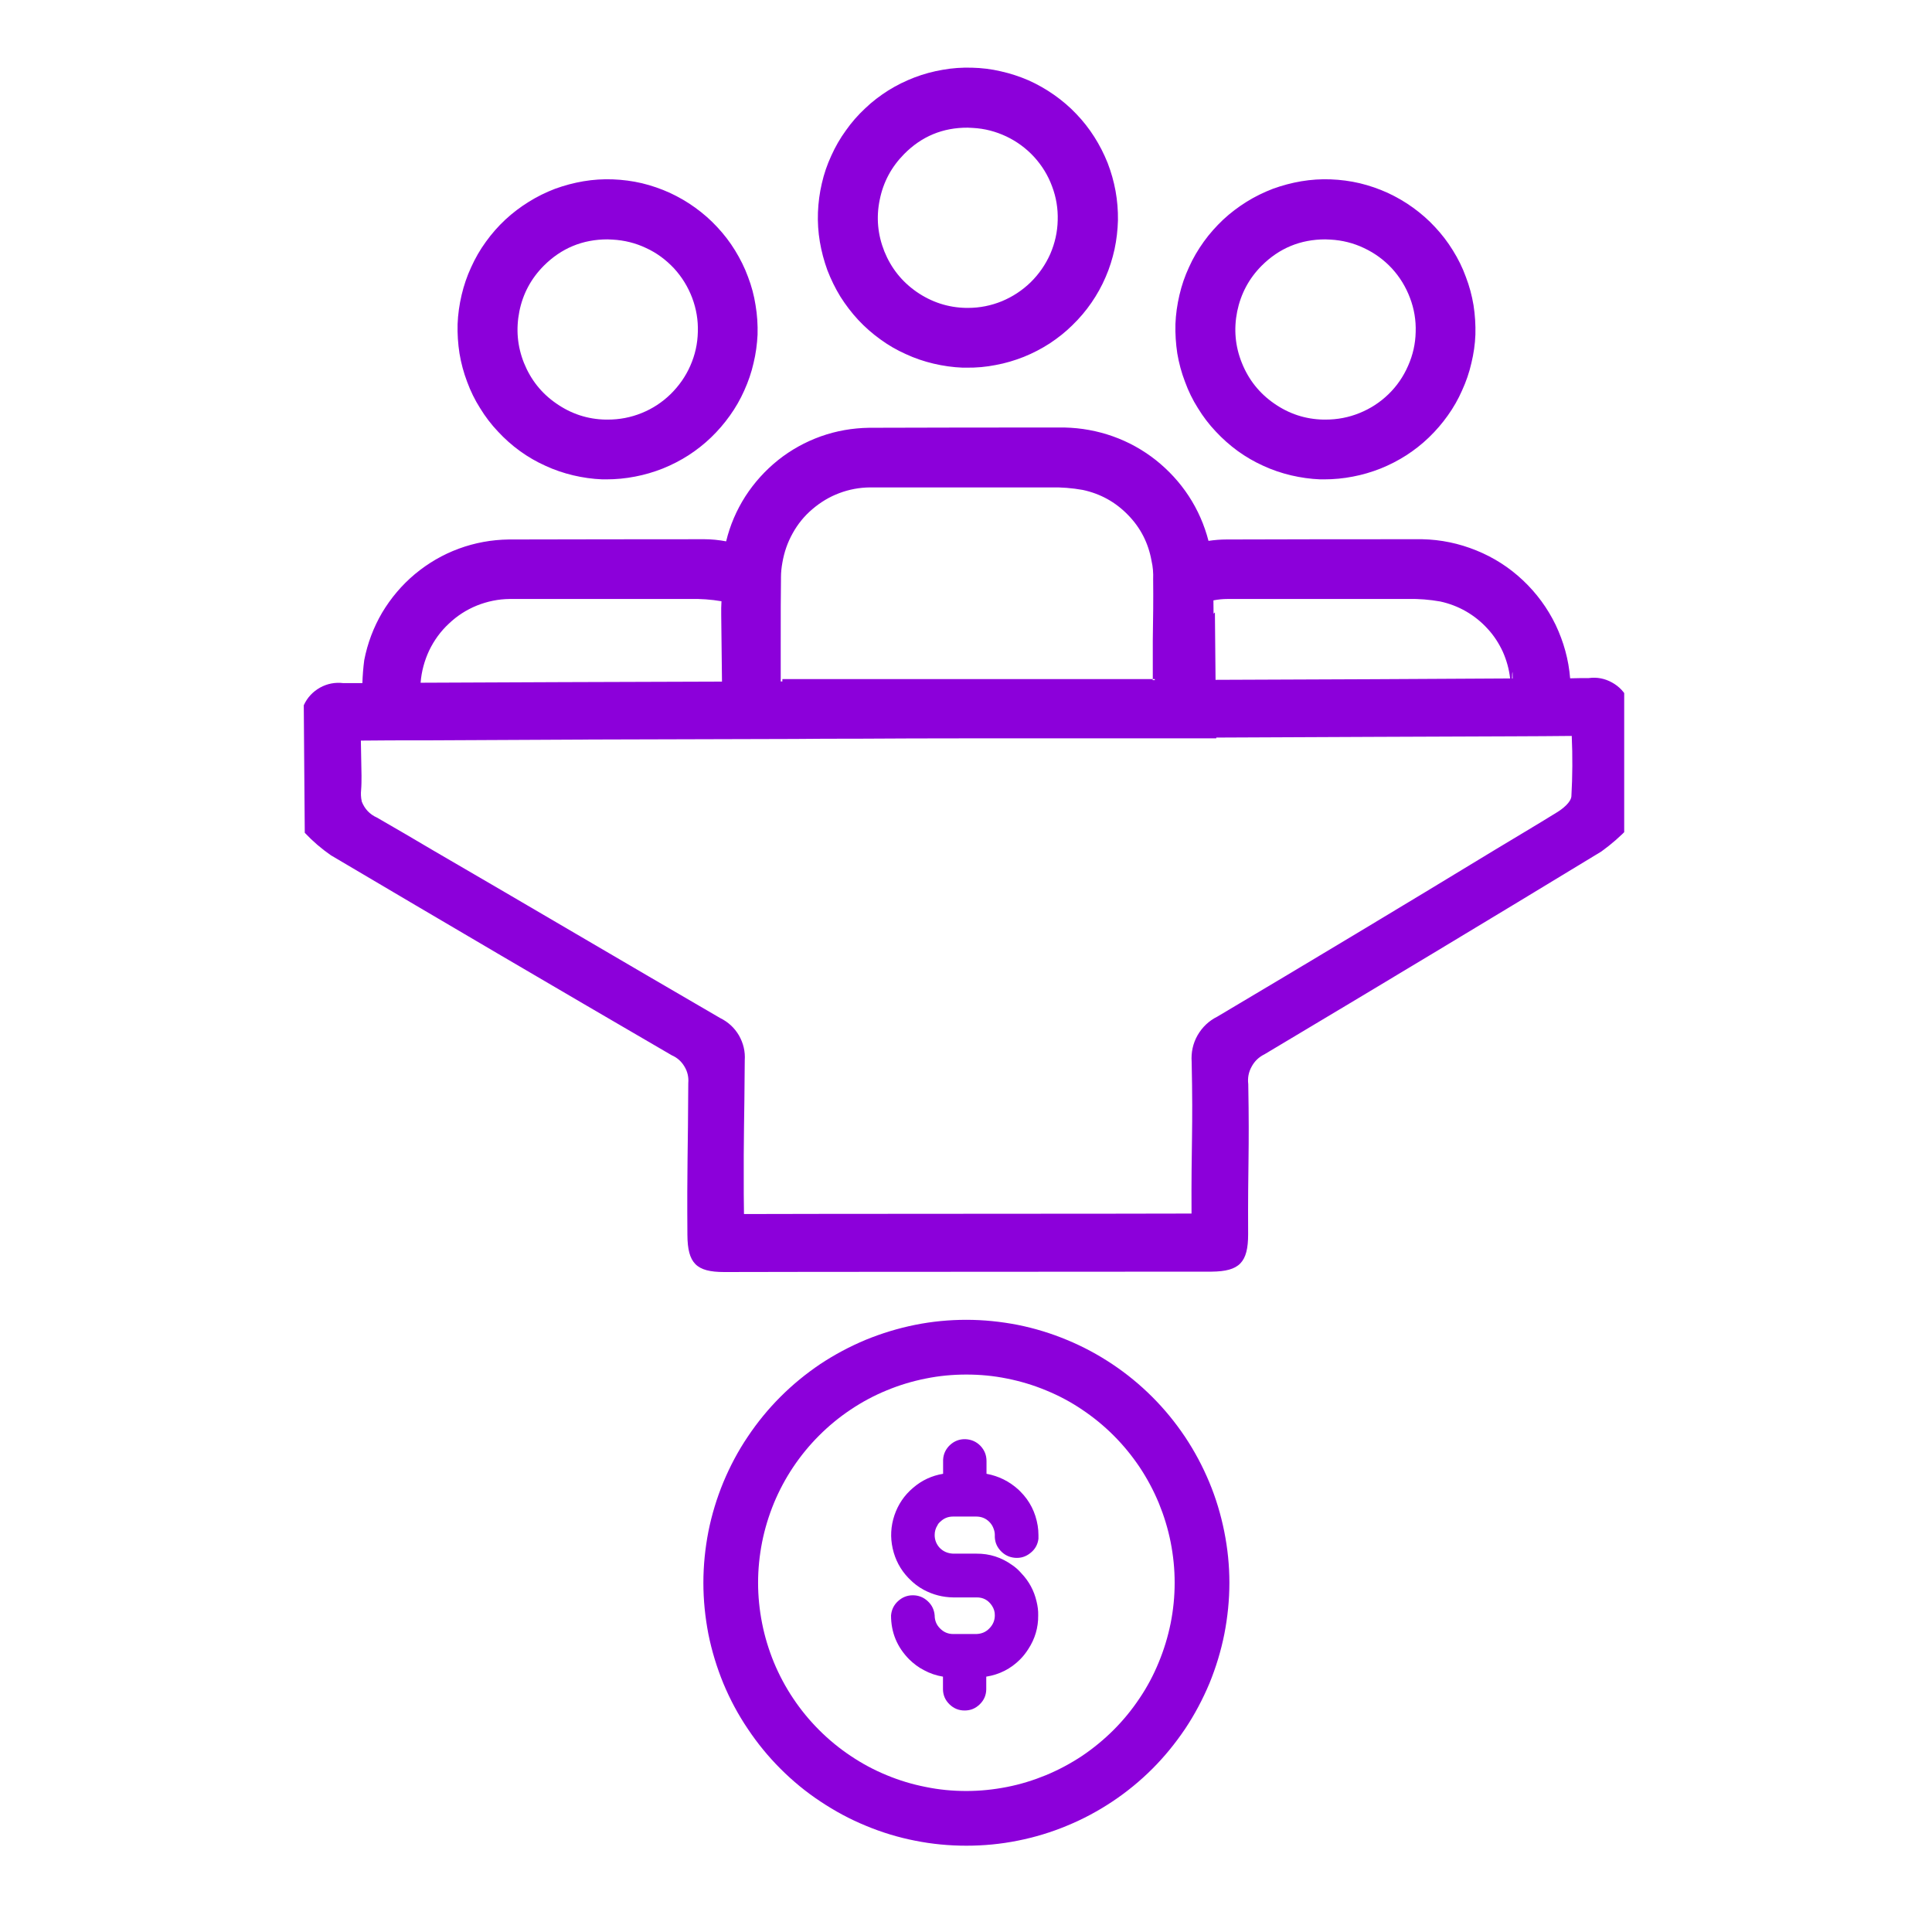 <svg xmlns="http://www.w3.org/2000/svg" xmlns:xlink="http://www.w3.org/1999/xlink" width="80" zoomAndPan="magnify" viewBox="0 0 60 60" height="80" preserveAspectRatio="xMidYMid meet" version="1.0"><defs><clipPath id="188a8eb743"><path d="M 9.191 2.02 L 50.441 2.02 L 50.441 58 L 9.191 58 Z M 9.191 2.02 " clip-rule="nonzero"/></clipPath></defs><g clip-path="url(#188a8eb743)"><path fill="#8c00da" d="M 29.895 11.418 L 30.02 11.418 C 30.324 11.422 30.625 11.395 30.922 11.336 C 31.223 11.281 31.512 11.195 31.797 11.082 C 32.078 10.969 32.348 10.828 32.602 10.664 C 32.855 10.496 33.094 10.309 33.309 10.094 C 33.527 9.883 33.723 9.652 33.895 9.402 C 34.07 9.148 34.215 8.887 34.336 8.605 C 34.457 8.328 34.547 8.039 34.613 7.742 C 34.676 7.445 34.711 7.145 34.719 6.84 C 34.723 6.535 34.699 6.234 34.645 5.934 C 34.59 5.633 34.508 5.344 34.398 5.059 C 34.285 4.777 34.148 4.508 33.984 4.25 C 33.82 3.992 33.633 3.754 33.422 3.535 C 33.215 3.316 32.984 3.121 32.734 2.945 C 32.484 2.77 32.223 2.621 31.945 2.496 C 31.664 2.375 31.379 2.281 31.082 2.215 C 30.785 2.145 30.484 2.109 30.18 2.102 C 29.875 2.094 29.574 2.113 29.273 2.168 C 28.973 2.219 28.684 2.297 28.398 2.406 C 28.113 2.516 27.844 2.648 27.586 2.809 C 27.328 2.973 27.086 3.156 26.867 3.367 C 26.645 3.574 26.445 3.801 26.27 4.051 C 26.09 4.297 25.941 4.559 25.816 4.836 C 25.688 5.113 25.59 5.398 25.523 5.695 C 25.453 5.992 25.414 6.293 25.402 6.598 C 25.391 6.902 25.41 7.207 25.461 7.508 C 25.512 7.809 25.59 8.102 25.695 8.391 C 25.805 8.676 25.938 8.949 26.098 9.211 C 26.262 9.469 26.445 9.711 26.652 9.934 C 26.863 10.16 27.09 10.359 27.34 10.539 C 27.586 10.719 27.848 10.871 28.129 10.996 C 28.406 11.125 28.695 11.223 28.992 11.293 C 29.289 11.363 29.59 11.406 29.895 11.418 Z M 28.078 4.785 C 28.621 4.234 29.281 3.961 30.055 3.965 L 30.215 3.973 C 30.578 3.992 30.922 4.082 31.254 4.238 C 31.582 4.395 31.867 4.605 32.113 4.871 C 32.359 5.141 32.547 5.445 32.672 5.785 C 32.801 6.125 32.859 6.477 32.848 6.84 C 32.84 7.203 32.762 7.551 32.617 7.887 C 32.469 8.219 32.266 8.512 32.008 8.766 C 31.746 9.02 31.449 9.215 31.113 9.355 C 30.777 9.492 30.426 9.562 30.062 9.562 L 30 9.562 C 29.441 9.551 28.93 9.383 28.469 9.066 C 28.008 8.746 27.676 8.328 27.465 7.809 C 27.258 7.289 27.207 6.754 27.32 6.207 C 27.43 5.656 27.684 5.184 28.078 4.785 Z M 50.566 21.734 C 50.457 21.5 50.289 21.32 50.062 21.195 C 49.836 21.07 49.594 21.023 49.336 21.059 C 49.148 21.059 48.957 21.059 48.762 21.066 C 48.715 20.484 48.562 19.934 48.312 19.406 C 48.059 18.883 47.719 18.422 47.297 18.023 C 46.871 17.621 46.387 17.312 45.848 17.094 C 45.309 16.875 44.75 16.758 44.168 16.746 C 42.137 16.746 40.117 16.746 38.09 16.754 C 37.902 16.754 37.715 16.77 37.531 16.797 C 37.402 16.301 37.199 15.836 36.918 15.406 C 36.637 14.977 36.293 14.605 35.891 14.285 C 35.488 13.969 35.047 13.723 34.562 13.551 C 34.078 13.379 33.578 13.289 33.066 13.277 C 31.039 13.277 29.016 13.277 26.988 13.285 C 26.477 13.293 25.977 13.379 25.492 13.551 C 25.012 13.723 24.566 13.969 24.164 14.289 C 23.766 14.609 23.426 14.984 23.148 15.414 C 22.871 15.848 22.672 16.312 22.551 16.812 C 22.328 16.77 22.098 16.746 21.871 16.746 C 19.848 16.746 17.824 16.75 15.797 16.754 C 15.266 16.762 14.75 16.855 14.25 17.039 C 13.75 17.223 13.297 17.488 12.887 17.828 C 12.48 18.168 12.141 18.57 11.867 19.027 C 11.598 19.488 11.414 19.977 11.312 20.5 C 11.281 20.734 11.262 20.973 11.254 21.215 L 10.664 21.215 C 10.406 21.184 10.164 21.23 9.938 21.355 C 9.711 21.484 9.543 21.664 9.434 21.902 C 9.441 23.227 9.457 24.543 9.465 25.863 C 9.711 26.125 9.984 26.359 10.277 26.562 C 13.805 28.648 17.332 30.719 20.863 32.773 C 21.035 32.848 21.164 32.965 21.258 33.125 C 21.352 33.281 21.391 33.453 21.375 33.637 C 21.367 35.812 21.332 36.184 21.348 38.355 C 21.355 39.234 21.625 39.504 22.488 39.504 C 23.777 39.496 36.348 39.496 37.629 39.492 C 38.492 39.484 38.762 39.207 38.762 38.328 C 38.75 36.168 38.805 35.82 38.766 33.668 C 38.742 33.477 38.777 33.293 38.871 33.125 C 38.961 32.957 39.094 32.828 39.27 32.742 C 42.766 30.656 46.254 28.559 49.73 26.445 C 50.039 26.223 50.324 25.973 50.59 25.695 C 50.582 24.375 50.574 23.059 50.566 21.734 Z M 46.977 21.07 L 46.957 21.07 C 46.961 20.863 46.977 20.754 46.977 21.07 Z M 37.684 18.645 C 37.828 18.617 37.973 18.602 38.121 18.602 L 43.727 18.602 C 44.062 18.594 44.398 18.621 44.73 18.68 C 45.012 18.742 45.281 18.844 45.531 18.988 C 45.781 19.133 46.004 19.312 46.199 19.527 C 46.395 19.738 46.551 19.98 46.672 20.242 C 46.789 20.508 46.867 20.785 46.898 21.07 C 44.297 21.086 41.141 21.102 37.75 21.113 L 37.73 19.02 L 37.688 19.059 Z M 24.246 20 C 24.246 19.133 24.246 18.414 24.254 17.969 L 24.254 17.926 C 24.254 17.777 24.27 17.625 24.297 17.477 C 24.352 17.152 24.457 16.848 24.617 16.562 C 24.777 16.273 24.98 16.023 25.23 15.812 C 25.48 15.598 25.758 15.43 26.062 15.316 C 26.371 15.199 26.688 15.141 27.016 15.137 L 32.621 15.137 C 32.961 15.129 33.293 15.156 33.625 15.215 C 34.172 15.332 34.641 15.59 35.031 15.992 C 35.422 16.391 35.664 16.867 35.762 17.418 C 35.805 17.605 35.82 17.793 35.812 17.984 C 35.82 18.633 35.812 19.164 35.801 19.883 L 35.801 21.09 L 35.863 21.09 L 35.863 21.125 C 35.844 21.117 35.82 21.117 35.801 21.125 C 35.793 21.113 35.801 21.105 35.801 21.09 L 24.297 21.09 L 24.297 21.164 L 24.246 21.164 Z M 15.828 18.602 L 21.434 18.602 C 21.758 18.594 22.082 18.617 22.406 18.672 C 22.398 18.812 22.395 18.953 22.398 19.094 L 22.422 21.168 C 18.953 21.18 15.719 21.188 13.062 21.203 C 13.09 20.852 13.18 20.52 13.328 20.203 C 13.48 19.887 13.684 19.605 13.941 19.367 C 14.195 19.125 14.484 18.938 14.812 18.805 C 15.137 18.676 15.477 18.605 15.828 18.602 Z M 48.801 24.73 C 48.785 24.918 48.531 25.121 48.336 25.238 C 47.699 25.633 47.047 26.016 46.41 26.402 C 43.551 28.141 40.684 29.863 37.809 31.57 C 37.543 31.703 37.34 31.895 37.191 32.152 C 37.047 32.406 36.988 32.684 37.008 32.977 C 37.055 35.133 36.992 35.484 37.004 37.688 C 36.141 37.695 24.012 37.695 23.105 37.703 C 23.105 37.484 23.098 37.281 23.098 37.07 C 23.09 35.09 23.117 34.91 23.129 32.93 C 23.148 32.656 23.086 32.398 22.949 32.156 C 22.809 31.918 22.613 31.738 22.367 31.617 C 19.387 29.887 16.418 28.133 13.438 26.402 C 12.863 26.059 12.289 25.727 11.707 25.391 C 11.48 25.289 11.324 25.121 11.234 24.891 L 11.234 24.883 C 11.207 24.766 11.203 24.645 11.215 24.527 C 11.227 24.383 11.227 24.234 11.227 24.09 L 11.207 23 C 11.797 22.992 12.445 22.992 13.129 22.992 C 16.27 22.973 20.34 22.957 24.688 22.949 C 25.32 22.941 25.961 22.941 26.605 22.941 C 27.723 22.934 28.867 22.93 30 22.93 L 37.773 22.93 L 37.773 22.906 C 41.227 22.891 44.414 22.875 46.98 22.867 C 47.633 22.863 48.246 22.863 48.812 22.855 C 48.84 23.48 48.836 24.105 48.801 24.73 Z M 41 14.887 L 41.121 14.887 C 41.422 14.887 41.719 14.859 42.016 14.801 C 42.309 14.746 42.598 14.66 42.875 14.551 C 43.156 14.438 43.422 14.301 43.672 14.141 C 43.926 13.977 44.16 13.793 44.375 13.586 C 44.594 13.375 44.789 13.148 44.961 12.906 C 45.137 12.66 45.285 12.402 45.406 12.125 C 45.531 11.852 45.629 11.57 45.695 11.277 C 45.766 10.984 45.809 10.691 45.82 10.391 C 45.828 10.086 45.809 9.781 45.762 9.48 C 45.711 9.176 45.633 8.883 45.523 8.598 C 45.418 8.309 45.285 8.039 45.121 7.777 C 44.961 7.516 44.777 7.277 44.566 7.051 C 44.359 6.828 44.133 6.629 43.883 6.449 C 43.637 6.27 43.371 6.117 43.094 5.988 C 42.816 5.863 42.527 5.762 42.23 5.691 C 41.934 5.621 41.633 5.582 41.324 5.57 C 41.02 5.559 40.719 5.578 40.414 5.629 C 40.113 5.68 39.82 5.758 39.531 5.863 C 39.246 5.973 38.973 6.105 38.715 6.266 C 38.453 6.43 38.211 6.613 37.988 6.82 C 37.766 7.031 37.562 7.258 37.383 7.508 C 37.207 7.754 37.051 8.016 36.926 8.297 C 36.797 8.574 36.699 8.859 36.629 9.16 C 36.559 9.457 36.516 9.758 36.504 10.062 C 36.496 10.367 36.516 10.672 36.562 10.977 C 36.613 11.277 36.691 11.57 36.801 11.855 C 36.906 12.145 37.039 12.418 37.203 12.676 C 37.363 12.938 37.547 13.18 37.758 13.402 C 37.965 13.625 38.195 13.828 38.441 14.008 C 38.691 14.188 38.953 14.34 39.23 14.465 C 39.508 14.594 39.797 14.691 40.094 14.762 C 40.395 14.832 40.695 14.875 41 14.887 Z M 39.18 8.254 C 39.727 7.707 40.387 7.434 41.16 7.434 L 41.32 7.441 C 41.684 7.461 42.031 7.547 42.359 7.703 C 42.691 7.859 42.98 8.07 43.227 8.336 C 43.473 8.605 43.66 8.91 43.789 9.254 C 43.918 9.594 43.977 9.945 43.965 10.312 C 43.957 10.676 43.879 11.023 43.73 11.359 C 43.586 11.691 43.383 11.988 43.121 12.242 C 42.859 12.496 42.559 12.691 42.219 12.828 C 41.883 12.965 41.531 13.031 41.164 13.031 L 41.102 13.031 C 40.539 13.02 40.031 12.852 39.57 12.531 C 39.113 12.215 38.777 11.793 38.57 11.277 C 38.359 10.758 38.312 10.223 38.422 9.672 C 38.535 9.125 38.785 8.652 39.18 8.254 Z M 18.707 14.887 L 18.828 14.887 C 19.129 14.887 19.426 14.859 19.723 14.801 C 20.016 14.746 20.305 14.66 20.582 14.551 C 20.863 14.438 21.129 14.301 21.379 14.141 C 21.633 13.977 21.867 13.793 22.082 13.586 C 22.301 13.375 22.496 13.148 22.668 12.906 C 22.844 12.66 22.992 12.402 23.113 12.129 C 23.238 11.852 23.336 11.57 23.402 11.277 C 23.473 10.984 23.512 10.691 23.527 10.391 C 23.535 10.086 23.516 9.781 23.465 9.48 C 23.418 9.176 23.34 8.883 23.23 8.598 C 23.125 8.309 22.988 8.039 22.828 7.777 C 22.668 7.516 22.484 7.277 22.273 7.051 C 22.066 6.828 21.84 6.629 21.59 6.449 C 21.344 6.27 21.078 6.117 20.801 5.988 C 20.523 5.863 20.234 5.762 19.938 5.691 C 19.641 5.621 19.34 5.582 19.031 5.57 C 18.727 5.559 18.422 5.578 18.121 5.629 C 17.82 5.68 17.527 5.758 17.238 5.863 C 16.953 5.973 16.68 6.105 16.418 6.27 C 16.16 6.43 15.918 6.613 15.695 6.82 C 15.469 7.031 15.27 7.258 15.09 7.508 C 14.91 7.754 14.758 8.02 14.633 8.297 C 14.504 8.574 14.406 8.863 14.336 9.16 C 14.266 9.457 14.223 9.758 14.211 10.066 C 14.203 10.371 14.223 10.676 14.27 10.977 C 14.32 11.277 14.398 11.57 14.508 11.859 C 14.613 12.145 14.746 12.418 14.91 12.676 C 15.07 12.938 15.254 13.18 15.465 13.402 C 15.672 13.625 15.898 13.828 16.148 14.008 C 16.395 14.188 16.66 14.34 16.938 14.465 C 17.215 14.594 17.504 14.691 17.801 14.762 C 18.098 14.832 18.398 14.875 18.707 14.887 Z M 16.887 8.254 C 17.434 7.707 18.094 7.434 18.867 7.434 L 19.023 7.441 C 19.391 7.461 19.738 7.547 20.066 7.703 C 20.398 7.855 20.684 8.07 20.934 8.336 C 21.18 8.605 21.367 8.91 21.496 9.25 C 21.625 9.594 21.684 9.945 21.672 10.309 C 21.664 10.676 21.586 11.023 21.438 11.359 C 21.293 11.691 21.086 11.984 20.824 12.242 C 20.562 12.496 20.266 12.691 19.926 12.828 C 19.59 12.965 19.238 13.031 18.871 13.031 L 18.809 13.031 C 18.246 13.02 17.738 12.852 17.277 12.531 C 16.816 12.215 16.484 11.793 16.273 11.273 C 16.066 10.754 16.02 10.223 16.129 9.672 C 16.238 9.125 16.492 8.652 16.887 8.254 Z M 32.227 47.383 C 32.242 47.48 32.25 47.574 32.25 47.672 L 32.25 47.789 C 32.227 47.969 32.145 48.117 32 48.23 C 31.859 48.344 31.699 48.395 31.516 48.379 C 31.336 48.363 31.184 48.285 31.062 48.148 C 30.941 48.012 30.887 47.852 30.895 47.672 C 30.895 47.605 30.883 47.543 30.859 47.48 C 30.832 47.398 30.785 47.324 30.723 47.262 C 30.613 47.152 30.477 47.098 30.32 47.098 L 29.598 47.098 C 29.441 47.098 29.309 47.152 29.199 47.262 L 29.195 47.262 C 29.16 47.293 29.133 47.328 29.113 47.371 C 29.055 47.461 29.027 47.562 29.027 47.672 C 29.027 47.82 29.078 47.953 29.18 48.066 C 29.293 48.184 29.434 48.242 29.598 48.25 L 30.32 48.25 C 30.734 48.246 31.105 48.367 31.441 48.609 C 31.527 48.668 31.609 48.738 31.68 48.816 L 31.719 48.859 C 31.957 49.109 32.113 49.398 32.191 49.734 C 32.227 49.879 32.246 50.023 32.242 50.168 C 32.246 50.551 32.141 50.898 31.934 51.215 C 31.859 51.332 31.777 51.438 31.68 51.535 C 31.387 51.828 31.039 52.004 30.629 52.07 L 30.629 52.469 C 30.625 52.652 30.555 52.805 30.426 52.93 C 30.293 53.059 30.141 53.121 29.957 53.121 C 29.777 53.121 29.621 53.059 29.488 52.93 C 29.359 52.805 29.289 52.652 29.285 52.469 L 29.285 52.07 C 29.074 52.035 28.879 51.969 28.691 51.867 C 28.523 51.781 28.375 51.668 28.238 51.535 C 27.863 51.156 27.672 50.703 27.672 50.168 C 27.688 49.992 27.758 49.844 27.891 49.723 C 28.02 49.605 28.172 49.543 28.348 49.543 C 28.527 49.543 28.68 49.605 28.809 49.723 C 28.941 49.844 29.012 49.992 29.027 50.168 C 29.027 50.324 29.082 50.461 29.191 50.57 C 29.305 50.688 29.441 50.746 29.602 50.746 L 30.316 50.746 C 30.477 50.742 30.613 50.688 30.723 50.574 C 30.836 50.461 30.895 50.324 30.895 50.168 C 30.898 50.059 30.867 49.961 30.809 49.871 C 30.691 49.691 30.531 49.605 30.32 49.609 L 29.602 49.609 C 29.281 49.605 28.977 49.527 28.691 49.375 C 28.523 49.285 28.375 49.172 28.242 49.035 L 28.207 49 C 27.961 48.742 27.801 48.438 27.723 48.09 C 27.645 47.742 27.664 47.398 27.777 47.059 C 27.891 46.723 28.082 46.438 28.355 46.207 C 28.625 45.973 28.938 45.828 29.289 45.77 L 29.289 45.336 C 29.297 45.156 29.371 45 29.504 44.875 C 29.641 44.75 29.797 44.691 29.98 44.695 C 30.164 44.703 30.32 44.77 30.449 44.902 C 30.574 45.035 30.637 45.191 30.637 45.375 L 30.637 45.77 C 31.016 45.84 31.344 46.004 31.629 46.262 C 31.648 46.277 31.66 46.297 31.68 46.312 C 31.98 46.609 32.16 46.969 32.227 47.383 Z M 30.012 40.988 C 29.477 40.988 28.945 41.039 28.418 41.145 C 27.895 41.25 27.383 41.406 26.887 41.609 C 26.391 41.816 25.922 42.066 25.473 42.363 C 25.027 42.664 24.617 43 24.238 43.379 C 23.859 43.758 23.52 44.172 23.223 44.617 C 22.922 45.062 22.672 45.535 22.465 46.031 C 22.262 46.523 22.105 47.035 22 47.562 C 21.898 48.086 21.844 48.617 21.844 49.156 C 21.844 49.691 21.898 50.223 22 50.75 C 22.105 51.273 22.262 51.785 22.465 52.281 C 22.672 52.777 22.922 53.246 23.223 53.691 C 23.52 54.137 23.859 54.551 24.238 54.93 C 24.617 55.309 25.027 55.648 25.477 55.945 C 25.922 56.242 26.391 56.496 26.887 56.699 C 27.383 56.906 27.895 57.062 28.418 57.164 C 28.945 57.27 29.477 57.32 30.012 57.32 C 30.547 57.32 31.078 57.27 31.605 57.164 C 32.133 57.059 32.641 56.906 33.137 56.699 C 33.633 56.496 34.105 56.242 34.551 55.945 C 34.996 55.648 35.41 55.309 35.789 54.93 C 36.168 54.551 36.504 54.137 36.805 53.691 C 37.102 53.246 37.352 52.773 37.559 52.281 C 37.762 51.785 37.918 51.273 38.023 50.746 C 38.125 50.223 38.18 49.691 38.18 49.152 C 38.18 48.617 38.125 48.086 38.02 47.562 C 37.914 47.035 37.762 46.527 37.555 46.031 C 37.348 45.535 37.098 45.066 36.801 44.621 C 36.5 44.172 36.164 43.762 35.785 43.383 C 35.406 43.004 34.992 42.664 34.547 42.367 C 34.102 42.07 33.629 41.816 33.137 41.613 C 32.641 41.406 32.129 41.25 31.605 41.145 C 31.078 41.043 30.547 40.988 30.012 40.988 Z M 30.012 55.621 C 29.586 55.621 29.168 55.582 28.75 55.496 C 28.332 55.414 27.93 55.293 27.535 55.129 C 27.145 54.969 26.773 54.77 26.418 54.531 C 26.066 54.297 25.738 54.027 25.438 53.727 C 25.137 53.426 24.871 53.102 24.633 52.746 C 24.398 52.395 24.199 52.023 24.035 51.629 C 23.875 51.238 23.75 50.832 23.668 50.414 C 23.586 50 23.543 49.578 23.543 49.152 C 23.543 48.73 23.586 48.309 23.668 47.891 C 23.75 47.477 23.875 47.07 24.035 46.68 C 24.199 46.285 24.398 45.914 24.633 45.562 C 24.871 45.207 25.137 44.883 25.438 44.582 C 25.738 44.281 26.066 44.012 26.418 43.777 C 26.773 43.539 27.145 43.34 27.535 43.18 C 27.93 43.016 28.332 42.895 28.75 42.812 C 29.168 42.727 29.586 42.688 30.012 42.688 C 30.438 42.688 30.855 42.727 31.273 42.812 C 31.691 42.895 32.094 43.016 32.488 43.18 C 32.879 43.34 33.254 43.539 33.605 43.777 C 33.957 44.012 34.285 44.281 34.586 44.582 C 34.887 44.883 35.152 45.207 35.391 45.562 C 35.625 45.914 35.824 46.285 35.988 46.68 C 36.148 47.07 36.273 47.477 36.355 47.891 C 36.438 48.309 36.48 48.73 36.48 49.152 C 36.48 49.578 36.438 50 36.355 50.414 C 36.27 50.832 36.148 51.234 35.984 51.629 C 35.824 52.02 35.625 52.395 35.387 52.746 C 35.152 53.098 34.883 53.426 34.582 53.727 C 34.281 54.027 33.957 54.293 33.605 54.531 C 33.25 54.766 32.879 54.965 32.484 55.129 C 32.094 55.289 31.691 55.414 31.273 55.496 C 30.855 55.578 30.438 55.621 30.012 55.621 Z M 30.012 55.621 " fill-opacity="1" fill-rule="nonzero"/></g></svg>